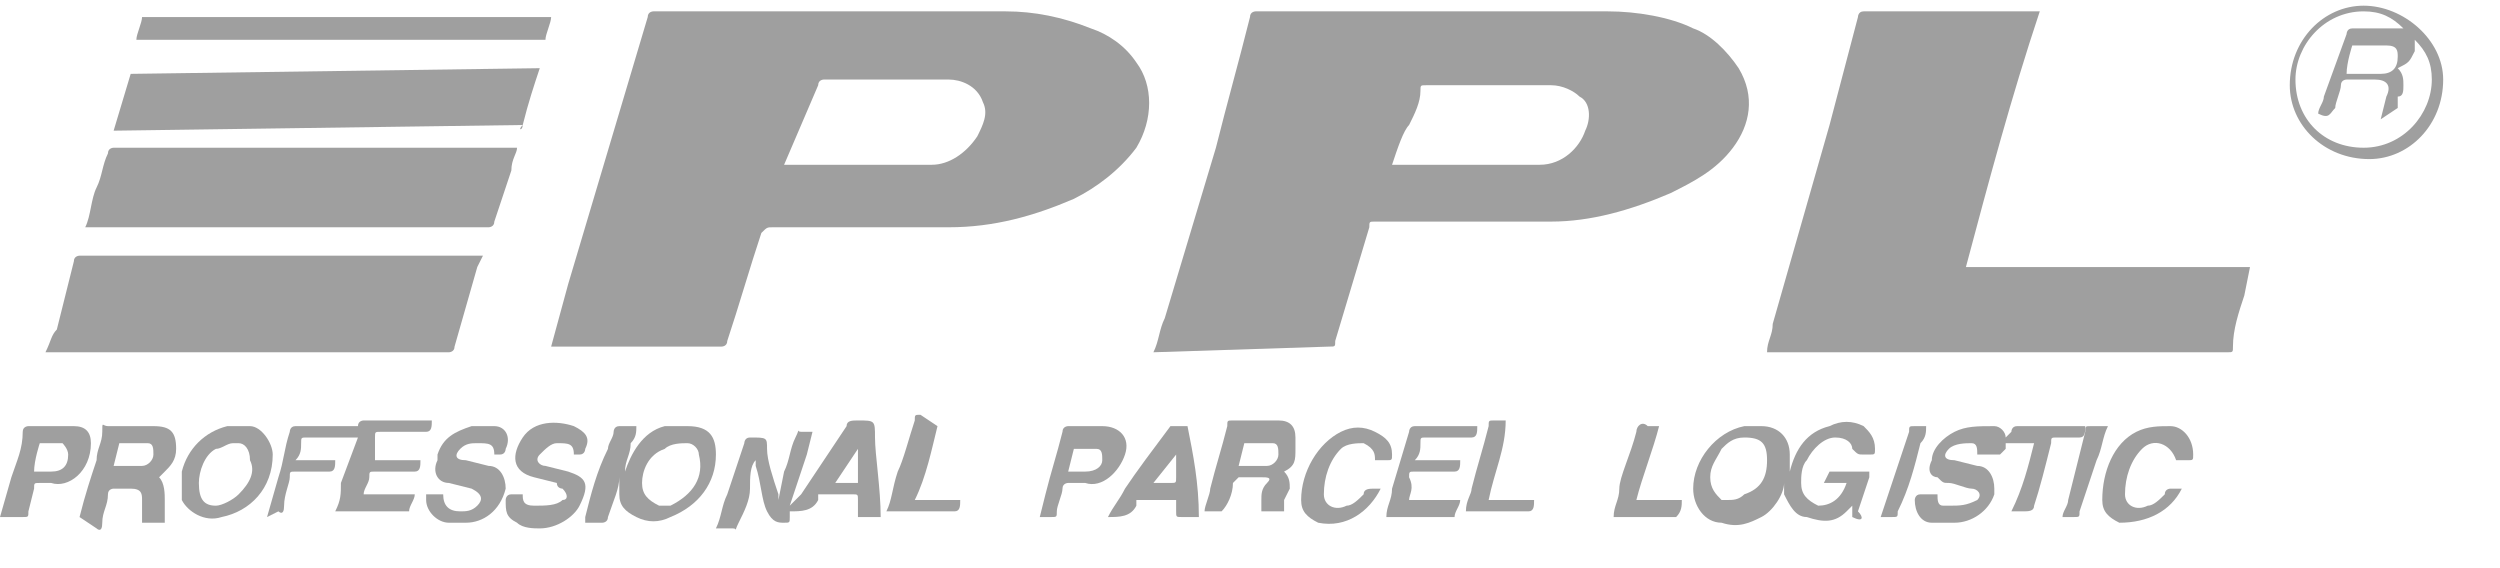<?xml version="1.0" encoding="UTF-8"?>
<svg width="44px" height="10px" viewBox="0 0 44 10" version="1.1" xmlns="http://www.w3.org/2000/svg" xmlns:xlink="http://www.w3.org/1999/xlink">
    <title>Group 5</title>
    <g id="Page-1" stroke="none" stroke-width="1" fill="none" fill-rule="evenodd">
        <g id="result" transform="translate(-844, -142)">
            <g id="payments" transform="translate(603, 131)">
                <g id="Group">
                    <g id="Group-5" transform="translate(241, 11)">
                        <g id="Group-4">
                            <path d="M42.5,0.9 C42.4,1.1 42.4,1.1 42.2,1.2 C42.3,1.3 42.3,1.4 42.3,1.5 C42.3,1.6 42.3,1.7 42.2,1.7 C42.2,1.8 42.2,1.8 42.2,1.9 L41.9,2.1 L42,1.7 C42.1,1.5 42,1.4 41.8,1.4 L41.3,1.4 C41.3,1.4 41.2,1.4 41.2,1.5 C41.2,1.6 41.1,1.8 41.1,1.9 C41,2 41,2.1 40.8,2 C40.8,1.9 40.9,1.8 40.9,1.7 L41.3,0.6 C41.3,0.6 41.3,0.5 41.4,0.5 C41.7,0.5 42,0.5 42.3,0.5 C42.3,0.5 42.3,0.5 42.3,0.5 C42.1,0.3 41.8,0.2 41.6,0.2 C40.9,0.2 40.4,0.8 40.4,1.4 C40.4,2.1 40.9,2.6 41.6,2.6 C42.3,2.6 42.8,2 42.8,1.4 C42.8,1.2 42.7,0.9 42.5,0.7 C42.5,0.8 42.5,0.8 42.5,0.9 Z" id="Path"></path>
                            <path d="M30.5,2.6 C30.8,2.2 30.9,1.7 30.6,1.2 C30.4,0.9 30.1,0.6 29.8,0.5 C29.4,0.3 28.8,0.2 28.3,0.2 L22.1,0.2 C22.1,0.2 22,0.2 22,0.3 C21.8,1.1 21.6,1.8 21.4,2.6 C21.1,3.6 20.8,4.6 20.5,5.6 C20.4,5.8 20.4,6 20.3,6.2 L23.4,6.1 C23.5,6.1 23.5,6.1 23.5,6 L24.1,4 C24.1,3.9 24.1,3.9 24.2,3.9 L27.3,3.9 C28,3.9 28.7,3.7 29.4,3.4 C29.8,3.2 30.2,3 30.5,2.6 Z M27.9,2.3 C27.8,2.6 27.5,2.9 27.1,2.9 C26.9,2.9 26.7,2.9 26.6,2.9 L24.5,2.9 C24.6,2.6 24.7,2.3 24.8,2.2 C24.9,2 25,1.8 25,1.6 C25,1.5 25,1.5 25.1,1.5 L27.3,1.5 C27.5,1.5 27.7,1.6 27.8,1.7 C28,1.8 28,2.1 27.9,2.3 Z" id="Shape" fill="#9F9F9F" fill-rule="nonzero"></path>
                            <path d="M12.7,6.1 C12.7,6.1 12.8,6.1 12.8,6 C13,5.4 13.2,4.7 13.4,4.1 C13.5,4 13.5,4 13.6,4 L16.7,4 C17.5,4 18.2,3.8 18.9,3.5 C19.3,3.3 19.7,3 20,2.6 C20.3,2.1 20.3,1.5 20,1.1 C19.8,0.8 19.5,0.6 19.2,0.5 C18.7,0.3 18.2,0.2 17.7,0.2 L11.5,0.2 C11.5,0.2 11.4,0.2 11.4,0.3 L10,5 L9.7,6.1 L12.7,6.1 Z M14.4,1.5 C14.4,1.4 14.5,1.4 14.5,1.4 L16.7,1.4 C16.9,1.4 17.2,1.5 17.3,1.8 C17.4,2 17.3,2.2 17.2,2.4 C17,2.7 16.7,2.9 16.4,2.9 C16.2,2.9 16.1,2.9 16,2.9 L13.8,2.9 L14.4,1.5 Z" id="Shape" fill="#9F9F9F" fill-rule="nonzero"></path>
                            <path d="M35.9,0.2 L32.8,0.2 C32.7,0.2 32.7,0.3 32.7,0.3 L32.2,2.2 L31.2,5.7 C31.2,5.9 31.1,6 31.1,6.2 L39.2,6.2 C39.3,6.2 39.3,6.2 39.3,6.1 C39.3,5.8 39.4,5.5 39.5,5.2 L39.6,4.7 L34.6,4.7 C35,3.2 35.4,1.7 35.9,0.2 Z" id="Path" fill="#9F9F9F" fill-rule="nonzero"></path>
                            <path d="M8,6.1 L8.4,4.7 L8.5,4.5 L1.4,4.5 C1.4,4.5 1.3,4.5 1.3,4.6 C1.2,5 1.1,5.4 1,5.8 C0.9,5.9 0.9,6 0.8,6.2 L7.9,6.2 C7.9,6.2 8,6.2 8,6.1 Z" id="Path" fill="#9F9F9F" fill-rule="nonzero"></path>
                            <path d="M8.7,3.9 C8.8,3.6 8.9,3.3 9,3 C9,2.8 9.1,2.7 9.1,2.6 L2,2.6 C2,2.6 1.9,2.6 1.9,2.7 C1.8,2.9 1.8,3.1 1.7,3.3 C1.6,3.5 1.6,3.8 1.5,4 L8.6,4 C8.6,4 8.7,4 8.7,3.9 Z" id="Path" fill="#9F9F9F" fill-rule="nonzero"></path>
                            <path d="M9.2,2.2 C9.3,1.8 9.4,1.5 9.5,1.2 L2.3,1.3 L2,2.3 L9.2,2.2 C9.1,2.3 9.2,2.3 9.2,2.2 Z" id="Path" fill="#9F9F9F" fill-rule="nonzero"></path>
                            <path d="M9.6,0.7 C9.6,0.6 9.7,0.4 9.7,0.3 L2.6,0.3 C2.5,0.3 2.5,0.3 2.5,0.3 C2.5,0.4 2.4,0.6 2.4,0.7 L9.6,0.7 C9.6,0.7 9.6,0.7 9.6,0.7 Z" id="Path" fill="#9F9F9F" fill-rule="nonzero"></path>
                            <path d="M22.5,7.4 C22.2,7.4 22,7.4 21.7,7.4 C21.6,7.4 21.6,7.4 21.6,7.5 C21.5,7.9 21.4,8.2 21.3,8.6 C21.3,8.7 21.2,8.9 21.2,9 L21.5,9 C21.6,8.9 21.7,8.7 21.7,8.5 C21.8,8.4 21.8,8.4 21.8,8.4 L22.2,8.4 C22.3,8.4 22.4,8.4 22.3,8.5 C22.2,8.6 22.2,8.7 22.2,8.8 C22.2,8.9 22.2,8.9 22.2,9 L22.6,9 C22.6,8.9 22.6,8.9 22.6,8.8 L22.7,8.6 C22.7,8.5 22.7,8.4 22.6,8.3 C22.8,8.2 22.8,8.1 22.8,7.9 C22.8,7.8 22.8,7.8 22.8,7.7 C22.8,7.5 22.7,7.4 22.5,7.4 Z M22.3,8.2 C22.1,8.2 22,8.2 21.8,8.2 L21.9,7.8 L22.4,7.8 C22.5,7.8 22.5,7.9 22.5,8 C22.5,8.1 22.4,8.2 22.3,8.2 Z" id="Shape" fill="#9F9F9F" fill-rule="nonzero"></path>
                            <path d="M32.2,7.5 C31.8,7.6 31.6,7.9 31.5,8.3 C31.5,8.2 31.5,8.2 31.5,8.1 C31.5,8 31.5,8 31.5,8 C31.5,7.7 31.3,7.5 31,7.5 C30.9,7.5 30.8,7.5 30.7,7.5 C30.2,7.6 29.8,8.1 29.8,8.6 C29.8,8.9 30,9.2 30.3,9.2 C30.6,9.3 30.8,9.2 31,9.1 C31.2,9 31.4,8.7 31.4,8.5 C31.4,8.6 31.4,8.6 31.4,8.7 C31.5,8.9 31.6,9.1 31.8,9.1 C32.1,9.2 32.3,9.2 32.5,9 L32.6,8.9 L32.6,9.1 C32.8,9.2 32.8,9.1 32.7,9 L32.9,8.4 L32.9,8.3 L32.3,8.3 L32.2,8.3 L32.1,8.5 L32.5,8.5 C32.4,8.8 32.2,8.9 32,8.9 C31.8,8.8 31.7,8.7 31.7,8.5 C31.7,8.4 31.7,8.2 31.8,8.1 C31.9,7.9 32.1,7.7 32.3,7.7 C32.5,7.7 32.6,7.8 32.6,7.9 C32.7,8 32.7,8 32.8,8 L32.9,8 C33,8 33,8 33,7.9 C33,7.7 32.9,7.6 32.8,7.5 C32.6,7.4 32.4,7.4 32.2,7.5 Z M30.7,8.7 C30.6,8.8 30.5,8.8 30.4,8.8 L30.3,8.8 C30.2,8.7 30.1,8.6 30.1,8.4 C30.1,8.2 30.2,8.1 30.3,7.9 C30.4,7.8 30.5,7.7 30.7,7.7 C31,7.7 31.1,7.8 31.1,8.1 C31.1,8.4 31,8.6 30.7,8.7 Z" id="Shape" fill="#9F9F9F" fill-rule="nonzero"></path>
                            <path d="M2.7,7.5 L1.9,7.5 C1.8,7.5 1.8,7.4 1.8,7.6 C1.8,7.8 1.7,7.9 1.7,8.1 C1.6,8.4 1.5,8.7 1.4,9.1 L1.7,9.3 C1.7,9.3 1.8,9.4 1.8,9.2 C1.8,9 1.9,8.9 1.9,8.7 C1.9,8.6 2,8.6 2,8.6 L2.3,8.6 C2.5,8.6 2.5,8.7 2.5,8.8 C2.5,8.9 2.5,8.9 2.5,9 C2.5,9 2.5,9.1 2.5,9.2 L2.9,9.2 C2.9,9.1 2.9,9.1 2.9,9 C2.9,8.9 2.9,8.9 2.9,8.8 C2.9,8.7 2.9,8.5 2.8,8.4 L2.9,8.3 C3,8.2 3.1,8.1 3.1,7.9 C3.1,7.6 3,7.5 2.7,7.5 Z M2.5,8.2 C2.3,8.2 2.2,8.2 2,8.2 L2.1,7.8 C2.2,7.8 2.2,7.8 2.2,7.8 L2.6,7.8 C2.7,7.8 2.7,7.9 2.7,8 C2.7,8.1 2.6,8.2 2.5,8.2 Z" id="Shape" fill="#9F9F9F" fill-rule="nonzero"></path>
                            <path d="M4.4,7.5 C4.2,7.5 4.1,7.5 4,7.5 C3.6,7.6 3.3,7.9 3.2,8.3 C3.2,8.5 3.2,8.6 3.2,8.8 C3.3,9 3.6,9.2 3.9,9.1 C4.4,9 4.8,8.6 4.8,8 C4.8,7.8 4.6,7.5 4.4,7.5 Z M4.2,8.7 C4.1,8.8 3.9,8.9 3.8,8.9 C3.6,8.9 3.5,8.8 3.5,8.5 C3.5,8.3 3.6,8 3.8,7.9 C3.9,7.9 4,7.8 4.1,7.8 L4.2,7.8 C4.3,7.8 4.4,7.9 4.4,8.1 C4.5,8.3 4.4,8.5 4.2,8.7 Z" id="Shape" fill="#9F9F9F" fill-rule="nonzero"></path>
                            <path d="M12.1,7.5 C12,7.5 11.8,7.5 11.7,7.5 C11.3,7.6 11.1,8 11,8.3 C11,8.1 11.1,8 11.1,7.8 C11.2,7.7 11.2,7.6 11.2,7.5 L10.9,7.5 C10.8,7.5 10.8,7.6 10.8,7.6 C10.8,7.7 10.7,7.8 10.7,7.9 C10.5,8.3 10.4,8.7 10.3,9.1 L10.3,9.2 L10.6,9.2 C10.6,9.2 10.7,9.2 10.7,9.1 C10.8,8.8 10.9,8.6 10.9,8.4 C10.9,8.5 10.9,8.6 10.9,8.7 C10.9,8.9 11,9 11.2,9.1 C11.4,9.2 11.6,9.2 11.8,9.1 C12.3,8.9 12.6,8.5 12.6,8 C12.6,7.7 12.5,7.5 12.1,7.5 Z M11.8,8.9 C11.7,8.9 11.7,8.9 11.6,8.9 C11.4,8.8 11.3,8.7 11.3,8.5 C11.3,8.3 11.4,8 11.7,7.9 C11.8,7.8 12,7.8 12.1,7.8 C12.2,7.8 12.3,7.9 12.3,8 C12.4,8.4 12.2,8.7 11.8,8.9 Z" id="Shape" fill="#9F9F9F" fill-rule="nonzero"></path>
                            <path d="M6.7,7.6 L7.4,7.6 L7.5,7.6 C7.6,7.6 7.6,7.5 7.6,7.4 L6.4,7.4 C6.4,7.4 6.3,7.4 6.3,7.5 L5.2,7.5 C5.1,7.5 5.1,7.6 5.1,7.6 C5,7.9 5,8.1 4.9,8.4 L4.7,9.1 L4.9,9 C4.9,9 5,9.1 5,8.9 C5,8.7 5.1,8.5 5.1,8.4 C5.1,8.3 5.1,8.3 5.2,8.3 C5.3,8.3 5.5,8.3 5.7,8.3 L5.8,8.3 C5.9,8.3 5.9,8.2 5.9,8.1 L5.2,8.1 C5.3,8 5.3,7.9 5.3,7.8 C5.3,7.7 5.3,7.7 5.4,7.7 L6.1,7.7 C6.2,7.7 6.2,7.7 6.2,7.7 C6.2,7.7 6.2,7.7 6.3,7.7 L6,8.5 C6,8.7 6,8.8 5.9,9 L7.1,9 L7.2,9 C7.2,8.9 7.3,8.8 7.3,8.7 L6.4,8.7 C6.4,8.6 6.5,8.5 6.5,8.4 C6.5,8.3 6.5,8.3 6.6,8.3 C6.8,8.3 7,8.3 7.2,8.3 L7.3,8.3 C7.4,8.3 7.4,8.2 7.4,8.1 L6.6,8.1 C6.6,8 6.6,7.9 6.6,7.7 C6.6,7.6 6.6,7.6 6.7,7.6 Z" id="Path" fill="#9F9F9F" fill-rule="nonzero"></path>
                            <path d="M24.9,8.3 C25.1,8.3 25.3,8.3 25.5,8.3 L25.6,8.3 C25.7,8.3 25.7,8.2 25.7,8.1 L24.9,8.1 C25,8 25,7.9 25,7.8 C25,7.7 25,7.7 25.1,7.7 L25.8,7.7 L25.9,7.7 C26,7.7 26,7.6 26,7.5 L24.9,7.5 C24.8,7.5 24.8,7.6 24.8,7.6 L24.5,8.6 C24.5,8.8 24.4,8.9 24.4,9.1 L25.6,9.1 C25.6,9 25.7,8.9 25.7,8.8 L24.8,8.8 C24.8,8.7 24.9,8.6 24.8,8.4 C24.8,8.3 24.8,8.3 24.9,8.3 Z" id="Path" fill="#9F9F9F" fill-rule="nonzero"></path>
                            <path d="M8.9,8.6 C8.9,8.4 8.8,8.2 8.6,8.2 L8.2,8.1 C8,8.1 8,8 8.1,7.9 C8.2,7.8 8.3,7.8 8.4,7.8 C8.6,7.8 8.7,7.8 8.7,8 L8.8,8 C8.9,8 8.9,7.9 8.9,7.9 C9,7.7 8.9,7.5 8.7,7.5 C8.6,7.5 8.4,7.5 8.3,7.5 C8,7.6 7.8,7.7 7.7,8 L7.7,8.1 C7.6,8.3 7.7,8.5 7.9,8.5 L8.3,8.6 C8.5,8.7 8.5,8.8 8.4,8.9 C8.3,9 8.2,9 8.1,9 C7.9,9 7.8,8.9 7.8,8.7 L7.5,8.7 L7.5,8.8 C7.5,9 7.7,9.2 7.9,9.2 L8.2,9.2 C8.5,9.2 8.8,9 8.9,8.6 L8.9,8.6 Z" id="Path" fill="#9F9F9F" fill-rule="nonzero"></path>
                            <path d="M10,8.3 L9.6,8.2 C9.5,8.2 9.4,8.1 9.5,8 C9.6,7.9 9.7,7.8 9.8,7.8 C10,7.8 10.1,7.8 10.1,8 L10.2,8 C10.3,8 10.3,7.9 10.3,7.9 C10.4,7.7 10.3,7.6 10.1,7.5 C9.8,7.4 9.4,7.4 9.2,7.7 C9,8 9,8.3 9.4,8.4 L9.8,8.5 C9.8,8.6 9.9,8.6 9.9,8.6 C10,8.7 10,8.8 9.9,8.8 C9.8,8.9 9.6,8.9 9.4,8.9 C9.2,8.9 9.2,8.8 9.2,8.7 L9,8.7 C8.9,8.7 8.9,8.8 8.9,8.8 C8.9,9 8.9,9.1 9.1,9.2 C9.2,9.3 9.4,9.3 9.5,9.3 C9.8,9.3 10.1,9.1 10.2,8.9 C10.4,8.5 10.3,8.4 10,8.3 Z" id="Path" fill="#9F9F9F" fill-rule="nonzero"></path>
                            <path d="M15.1,7.4 C15,7.4 14.9,7.4 14.9,7.5 L14.1,8.7 L13.9,8.9 L14.2,8 L14.3,7.6 L14.1,7.6 C14,7.6 14.1,7.5 14,7.7 C13.9,7.9 13.9,8.1 13.8,8.3 L13.7,8.8 L13.7,8.7 C13.6,8.4 13.5,8.1 13.5,7.9 C13.5,7.7 13.5,7.7 13.2,7.7 C13.1,7.7 13.1,7.8 13.1,7.8 L12.8,8.7 C12.7,8.9 12.7,9.1 12.6,9.3 L12.9,9.3 C13,9.3 12.9,9.4 13,9.2 C13.1,9 13.2,8.8 13.2,8.6 C13.2,8.4 13.2,8.2 13.3,8.1 L13.3,8.2 C13.4,8.5 13.4,8.8 13.5,9 C13.6,9.2 13.7,9.2 13.8,9.2 C13.9,9.2 13.9,9.2 13.9,9.1 L13.9,9 C14.1,9 14.3,9 14.4,8.8 C14.4,8.7 14.4,8.7 14.4,8.7 C14.4,8.7 14.5,8.7 14.5,8.7 C14.7,8.7 14.9,8.7 15,8.7 C15.1,8.7 15.1,8.7 15.1,8.8 L15.1,9.1 L15.5,9.1 C15.5,8.6 15.4,8 15.4,7.7 C15.4,7.4 15.4,7.4 15.1,7.4 Z M15.1,8.5 L14.7,8.5 L15.1,7.9 L15.1,8.5 Z" id="Shape" fill="#9F9F9F" fill-rule="nonzero"></path>
                            <path d="M20.6,7.5 L20.6,7.5 C20.3,7.9 20,8.3 19.8,8.6 C19.7,8.8 19.6,8.9 19.5,9.1 C19.7,9.1 19.9,9.1 20,8.9 L20,8.8 C20.1,8.8 20.1,8.8 20.1,8.8 L20.7,8.8 L20.7,9 C20.7,9.1 20.7,9.1 20.8,9.1 L21.1,9.1 C21.1,8.5 21,8 20.9,7.5 L20.6,7.5 Z M20.7,8 C20.7,8.1 20.7,8.3 20.7,8.4 C20.7,8.5 20.7,8.5 20.6,8.5 L20.3,8.5 L20.7,8 C20.7,7.9 20.7,7.9 20.7,8 Z" id="Shape" fill="#9F9F9F" fill-rule="nonzero"></path>
                            <path d="M19.8,8 C19.9,7.7 19.7,7.5 19.4,7.5 L18.8,7.5 C18.8,7.5 18.7,7.5 18.7,7.6 C18.6,8 18.5,8.3 18.4,8.7 L18.3,9.1 L18.5,9.1 C18.6,9.1 18.6,9.1 18.6,9 C18.6,8.9 18.7,8.7 18.7,8.6 C18.7,8.5 18.8,8.5 18.8,8.5 C18.9,8.5 19,8.5 19.1,8.5 C19.4,8.6 19.7,8.3 19.8,8 Z M19.1,8.3 L18.8,8.3 L18.9,7.9 C19,7.9 19,7.9 19,7.9 L19.3,7.9 C19.4,7.9 19.4,8 19.4,8.1 C19.4,8.2 19.3,8.3 19.1,8.3 Z" id="Shape" fill="#9F9F9F" fill-rule="nonzero"></path>
                            <path d="M1.6,7.8 C1.6,7.6 1.5,7.5 1.3,7.5 C1,7.5 0.7,7.5 0.5,7.5 C0.5,7.5 0.4,7.5 0.4,7.6 C0.4,7.9 0.3,8.1 0.2,8.4 L5.68434189e-14,9.1 L0.4,9.1 C0.5,9.1 0.5,9.1 0.5,9 L0.6,8.6 C0.6,8.5 0.6,8.5 0.7,8.5 C0.7,8.5 0.8,8.5 0.9,8.5 C1.2,8.6 1.6,8.3 1.6,7.8 C1.6,7.8 1.6,7.8 1.6,7.8 Z M0.9,8.3 L0.6,8.3 C0.6,8.1 0.7,7.8 0.7,7.8 L0.8,7.8 L1.1,7.8 C1.1,7.8 1.2,7.9 1.2,8 C1.2,8.2 1.1,8.3 0.9,8.3 Z" id="Shape" fill="#9F9F9F" fill-rule="nonzero"></path>
                            <path d="M38.2,7.5 C38,7.5 37.8,7.5 37.6,7.6 C37.2,7.8 37,8.3 37,8.8 C37,9 37.1,9.1 37.3,9.2 C37.8,9.2 38.2,9 38.4,8.6 C38.4,8.6 38.3,8.6 38.2,8.6 C38.2,8.6 38.1,8.6 38.1,8.7 C38,8.8 37.9,8.9 37.8,8.9 C37.6,9 37.4,8.9 37.4,8.7 C37.4,8.4 37.5,8.1 37.7,7.9 C37.9,7.7 38.2,7.8 38.3,8.1 L38.5,8.1 C38.6,8.1 38.6,8.1 38.6,8 C38.6,7.7 38.4,7.5 38.2,7.5 Z" id="Path" fill="#9F9F9F" fill-rule="nonzero"></path>
                            <path d="M24,8.7 C23.9,8.8 23.8,8.9 23.7,8.9 C23.5,9 23.3,8.9 23.3,8.7 C23.3,8.4 23.4,8.1 23.6,7.9 C23.7,7.8 23.9,7.8 24,7.8 C24.2,7.9 24.2,8 24.2,8.1 L24.4,8.1 C24.5,8.1 24.5,8.1 24.5,8 C24.5,7.8 24.4,7.7 24.2,7.6 C24,7.5 23.8,7.5 23.6,7.6 C23.2,7.8 22.9,8.3 22.9,8.8 C22.9,9 23,9.1 23.2,9.2 C23.7,9.3 24.1,9 24.3,8.6 L24.2,8.6 C24.1,8.6 24,8.6 24,8.7 Z" id="Path" fill="#9F9F9F" fill-rule="nonzero"></path>
                            <path d="M36.6,7.7 C36.7,7.7 36.7,7.6 36.7,7.5 L35.5,7.5 C35.4,7.5 35.4,7.6 35.4,7.6 C35.4,7.6 35.3,7.7 35.3,7.7 C35.3,7.6 35.2,7.5 35.1,7.5 C34.8,7.5 34.6,7.5 34.4,7.6 C34.2,7.7 34,7.9 34,8.1 C33.9,8.3 34,8.4 34.1,8.4 C34.2,8.5 34.2,8.5 34.3,8.5 C34.4,8.5 34.6,8.6 34.7,8.6 C34.8,8.6 34.9,8.7 34.8,8.8 C34.6,8.9 34.5,8.9 34.3,8.9 C34.2,8.9 34.2,8.9 34.2,8.9 C34.1,8.9 34.1,8.8 34.1,8.7 L33.8,8.7 C33.7,8.7 33.7,8.8 33.7,8.8 C33.7,9 33.8,9.2 34,9.2 C34.2,9.2 34.3,9.2 34.4,9.2 C34.7,9.2 35,9 35.1,8.7 L35.1,8.6 C35.1,8.4 35,8.2 34.8,8.2 L34.4,8.1 C34.2,8.1 34.2,8 34.3,7.9 C34.4,7.8 34.6,7.8 34.7,7.8 C34.8,7.8 34.8,7.9 34.8,8 L35.2,8 C35.3,7.9 35.3,7.9 35.3,7.9 C35.3,7.9 35.3,7.8 35.3,7.8 L35.8,7.8 C35.7,8.2 35.6,8.6 35.4,9 L35.6,9 C35.7,9 35.8,9 35.8,8.9 C35.9,8.6 36,8.2 36.1,7.8 C36.1,7.7 36.1,7.7 36.2,7.7 L36.6,7.7 C36.6,7.7 36.6,7.7 36.6,7.7 Z" id="Path" fill="#9F9F9F" fill-rule="nonzero"></path>
                            <path d="M26.5,7.4 L26.3,7.4 C26.2,7.4 26.2,7.4 26.2,7.5 C26.1,7.9 26,8.2 25.9,8.6 C25.9,8.7 25.8,8.8 25.8,9 L26.9,9 C27,9 27,8.9 27,8.8 L26.2,8.8 C26.3,8.3 26.5,7.9 26.5,7.4 Z" id="Path" fill="#9F9F9F" fill-rule="nonzero"></path>
                            <path d="M16.5,7.5 L16.2,7.3 C16.1,7.3 16.1,7.3 16.1,7.4 C16,7.7 15.9,8.1 15.8,8.3 C15.7,8.6 15.7,8.8 15.6,9 L16.7,9 C16.8,9 16.8,9 16.8,9 C16.9,9 16.9,8.9 16.9,8.8 L16.1,8.8 C16.3,8.4 16.4,7.9 16.5,7.5 Z" id="Path" fill="#9F9F9F" fill-rule="nonzero"></path>
                            <path d="M29.2,7.5 C29.1,7.5 29.1,7.5 29,7.5 C28.9,7.4 28.8,7.5 28.8,7.6 C28.7,8 28.5,8.4 28.5,8.6 C28.5,8.8 28.4,8.9 28.4,9.1 L29.5,9.1 C29.6,9 29.6,8.9 29.6,8.8 L28.8,8.8 C28.9,8.4 29.1,7.9 29.2,7.5 Z" id="Path" fill="#9F9F9F" fill-rule="nonzero"></path>
                            <path d="M33.9,7.5 L33.7,7.5 C33.6,7.5 33.6,7.5 33.6,7.6 C33.5,7.9 33.4,8.2 33.3,8.5 L33.1,9.1 L33.3,9.1 C33.4,9.1 33.4,9.1 33.4,9 C33.6,8.6 33.7,8.2 33.8,7.8 C33.9,7.7 33.9,7.6 33.9,7.5 Z" id="Path" fill="#9F9F9F" fill-rule="nonzero"></path>
                            <path d="M36.8,7.5 C36.7,7.5 36.7,7.5 36.7,7.6 C36.6,8 36.5,8.4 36.4,8.8 C36.4,8.9 36.3,9 36.3,9.1 L36.5,9.1 C36.6,9.1 36.6,9.1 36.6,9 L36.9,8.1 C37,7.9 37,7.7 37.1,7.5 L36.8,7.5 Z" id="Path" fill="#9F9F9F" fill-rule="nonzero"></path>
                        </g>
                        <path d="M41.6,0.1 C40.9,0.1 40.3,0.7 40.3,1.5 C40.3,2.2 40.9,2.8 41.7,2.8 C42.4,2.8 43,2.2 43,1.4 C43,0.7 42.3,0.1 41.6,0.1 Z M41.6,2.6 C40.9,2.6 40.4,2.1 40.4,1.4 C40.4,0.8 40.9,0.2 41.6,0.2 C41.9,0.2 42.1,0.3 42.3,0.5 C42.3,0.5 42.3,0.5 42.3,0.5 C42,0.5 41.7,0.5 41.4,0.5 C41.3,0.5 41.3,0.6 41.3,0.6 L40.9,1.7 C40.9,1.8 40.8,1.9 40.8,2 C41,2.1 41,2 41.1,1.9 C41.1,1.8 41.2,1.6 41.2,1.5 C41.2,1.4 41.3,1.4 41.3,1.4 L41.8,1.4 C42,1.4 42.1,1.5 42,1.7 L41.9,2.1 L42.2,1.9 C42.2,1.8 42.2,1.8 42.2,1.7 C42.3,1.7 42.3,1.6 42.3,1.5 C42.3,1.4 42.3,1.3 42.2,1.2 C42.4,1.1 42.4,1.1 42.5,0.9 C42.5,0.8 42.5,0.8 42.5,0.7 C42.7,0.9 42.8,1.1 42.8,1.4 C42.8,2 42.3,2.6 41.6,2.6 Z M42.2,1 C42.2,1.2 42.1,1.3 41.9,1.3 C41.7,1.3 41.5,1.3 41.3,1.3 C41.3,1.1 41.4,0.8 41.4,0.8 L41.5,0.8 L42,0.8 C42.2,0.8 42.2,0.9 42.2,1 Z" id="Shape" fill="#9F9F9F" fill-rule="nonzero"></path>
                    </g>
                </g>
            </g>
        </g>
    </g>
</svg>